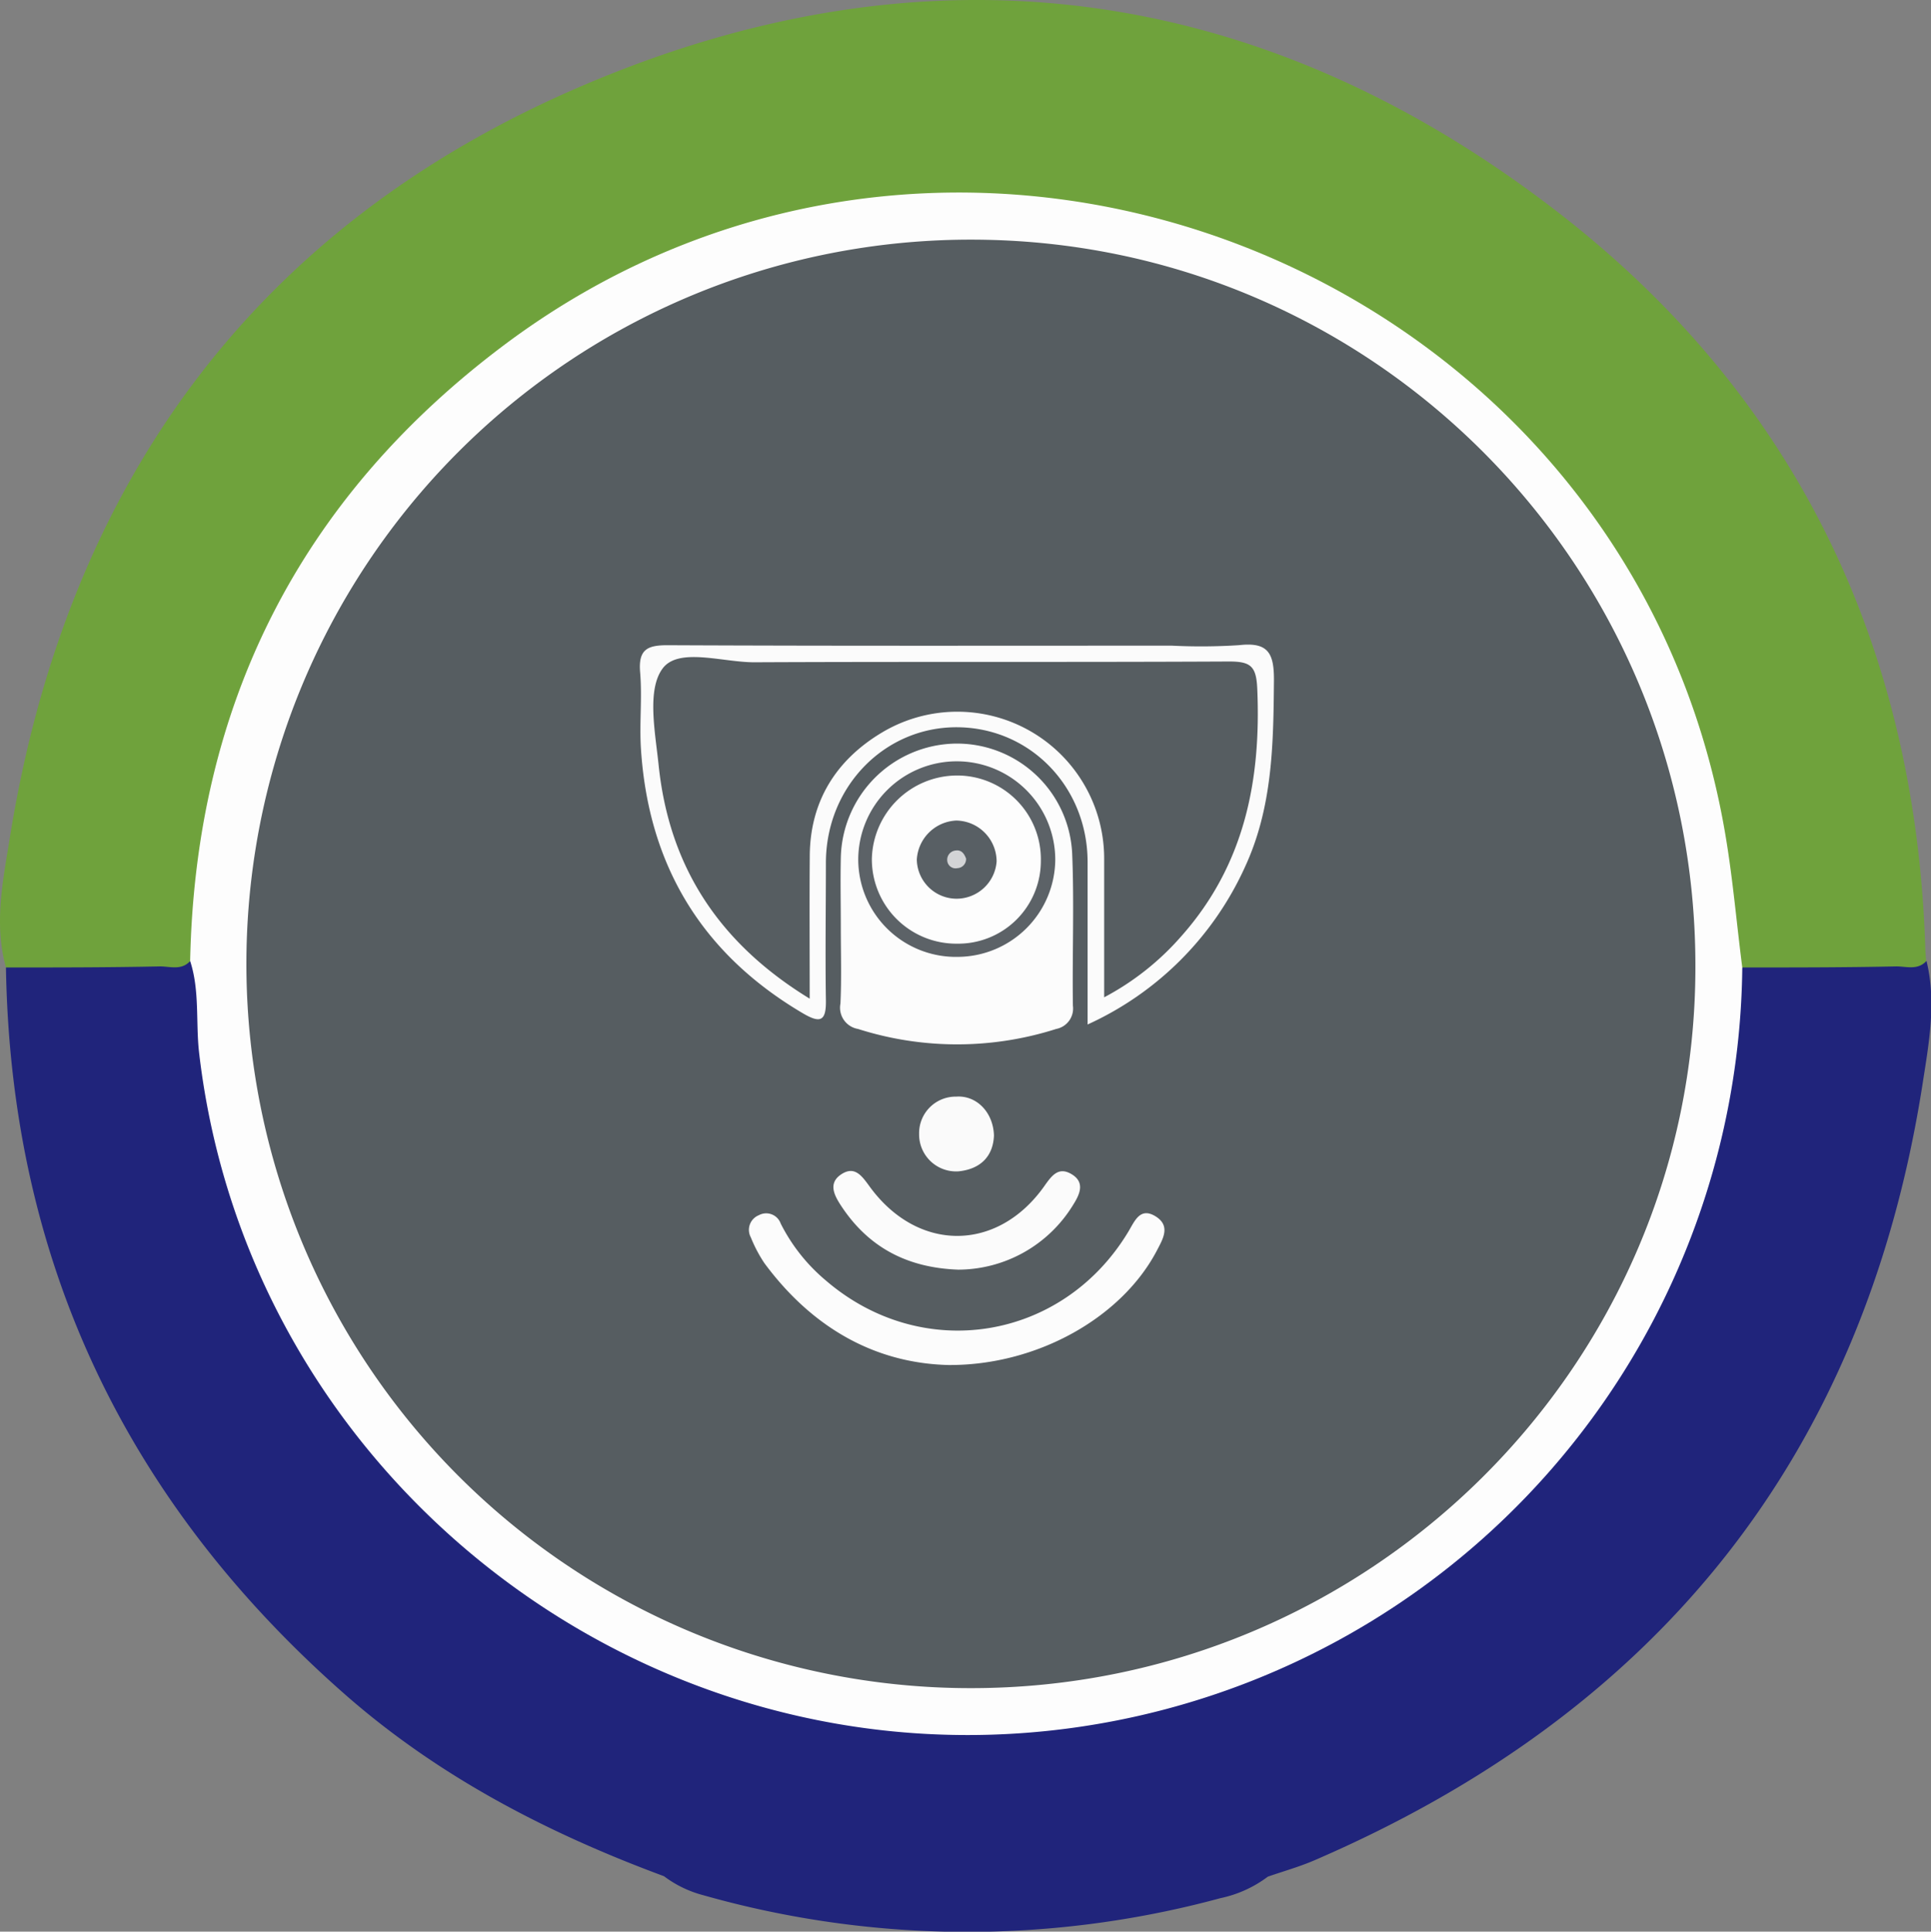 <svg xmlns="http://www.w3.org/2000/svg" viewBox="0 0 269.32 269.38"><rect x="0" y="0" width="269.32" height="269.38" fill="#808080" stroke="none"/><defs><style>.cls-1{fill:#6fa23c;}.cls-2{fill:#20247b;}.cls-3{fill:#fdfdfd;}.cls-4{fill:#565d61;}.cls-5{fill:#fbfbfb;}.cls-6{fill:#fcfcfc;}.cls-7{fill:#fafafa;}.cls-8{fill:#5c6267;}.cls-9{fill:#585f64;}.cls-10{fill:#d3d4d6;}</style></defs><g id="Inspo"><path class="cls-1" d="M.83,134.92c-1.7-6.08-.41-12.17.54-18.08,7.85-49,33.89-85.08,79.45-104.71C129.1-8.68,175.63-2.63,217.32,29.62,250.41,55.22,267.13,90,268.52,132c0,.68.08,1.36.12,2-.59,2.09-2.41,2-3.94,2-6.86.06-13.72.36-20.57-.16-2.86-.61-2.82-2.89-2.94-5.1-.85-15.56-4.28-30.49-11.65-44.3-16.62-31.13-42-50.87-77-56.68-36.75-6.09-68.79,4.3-95,31-16.89,17.18-26.32,38.12-29.35,62-.52,4.1.19,8.46-1.94,12.33-2.09,1.3-4.43,1-6.69,1-4.84,0-9.67,0-14.51,0A7.11,7.11,0,0,1,.83,134.92Z"></path><path class="cls-2" d="M243,134.92c7.16,0,14.32,0,21.49-.15,1.41,0,3,.57,4.2-.77,1.43,5.8.31,11.61-.56,17.26C260,203.09,231.2,238.78,183.3,259.44c-2.09.9-4.31,1.52-6.47,2.27a16.69,16.69,0,0,1-6.62,3,134.92,134.92,0,0,1-72.15-.42,15.68,15.68,0,0,1-5.45-2.64c-16.2-6-31.35-13.84-44.41-25.28C17.57,209.49,1.5,175.78.83,134.92c7.16,0,14.33,0,21.49-.15,1.41,0,3,.59,4.2-.75,2.19.65,1.65,2.54,1.71,4a106.55,106.55,0,0,0,46.85,84.28,103.36,103.36,0,0,0,50.61,17.85c33.49,2.71,62-8,85.55-31.51,17.83-17.86,27.8-39.75,30.07-65C241.57,140.72,241.46,137.64,243,134.92Z"></path><path class="cls-3" d="M243,134.92A108.14,108.14,0,0,1,149.29,241C89.85,249,34.68,206.22,27.77,146.82c-.49-4.26.11-8.63-1.25-12.8.73-35.71,15.34-64.58,43.81-85.92,64.05-48,157.4-10.24,170.39,68.78C241.71,122.85,242.22,128.9,243,134.92Z"></path><path class="cls-4" d="M135.27,235.42a101,101,0,0,1,.19-202c55.91,0,101.16,45.46,101,101.55C236.4,190.45,191,235.51,135.27,235.42Z"></path><path class="cls-5" d="M151.69,142.87c0-8.06,0-15.4,0-22.73-.05-10.44-8-18.61-18.1-18.72s-18.35,8.17-18.4,18.84c0,6.4-.1,12.8,0,19.19.06,3-.79,3.28-3.21,1.86C97.87,133,90.42,120.64,89.39,104.37c-.22-3.52.19-7.09-.11-10.61-.27-3.2,1-3.8,3.91-3.78,23.42.11,46.84.06,70.25.06a81.65,81.65,0,0,0,9.39-.07c4.12-.47,4.88,1.2,4.85,5-.08,8.89-.19,17.65-4.07,26A44.16,44.16,0,0,1,151.69,142.87Z"></path><path class="cls-6" d="M117.27,129.4c0-3.26-.07-6.52,0-9.78a16.27,16.27,0,0,1,15.87-15.92,16.09,16.09,0,0,1,16.4,15.35c.29,7.06,0,14.13.1,21.2a2.9,2.9,0,0,1-2.32,3.24,45.51,45.51,0,0,1-27.66,0,3,3,0,0,1-2.44-3.54C117.38,136.47,117.27,132.94,117.27,129.4Z"></path><path class="cls-6" d="M132.29,190.36c-10.31-.25-19.06-5.25-25.68-14.21a19.46,19.46,0,0,1-1.89-3.59,2.2,2.2,0,0,1,1.11-3.09,2.15,2.15,0,0,1,3.06,1.17,25,25,0,0,0,6.29,7.93c13.44,11.56,33,8.42,42.17-6.77.91-1.5,1.66-3.58,3.92-2.11,2,1.32.92,3.1.09,4.69C156.48,183.72,144.68,190.43,132.29,190.36Z"></path><path class="cls-5" d="M133.65,177.06c-7.26-.26-12.64-3.22-16.4-9-.91-1.4-1.77-3.08.09-4.3s2.86.22,3.9,1.64c6.69,9.27,17.87,9.27,24.42,0,1.05-1.49,2-2.78,3.87-1.61s1,2.88.12,4.27A18.84,18.84,0,0,1,133.65,177.06Z"></path><path class="cls-7" d="M138.63,158.35c-.11,2.82-1.78,4.67-4.93,5a5.16,5.16,0,0,1-5.51-5.23,5.1,5.1,0,0,1,5.18-5.19C136.19,152.73,138.53,155.1,138.63,158.35Z"></path><path class="cls-4" d="M112.93,139.27c-12.82-7.84-19.62-18.58-21.07-32.57-.47-4.56-1.67-10.49.56-13.48s8.39-.84,12.83-.86c22.06-.1,44.12,0,66.19-.11,3,0,3.77.66,3.91,3.77.56,12.84-1.79,24.64-10.6,34.55A37.45,37.45,0,0,1,154,139.08c0-6.72,0-13,0-19.29a20.48,20.48,0,0,0-31-17.63c-6.34,3.79-10,9.52-10.06,17.14C112.89,125.67,112.93,132,112.93,139.27Z"></path><path class="cls-8" d="M133.61,133.44a13.62,13.62,0,0,1-13.91-13.56,13.74,13.74,0,0,1,27.48.06A13.67,13.67,0,0,1,133.61,133.44Z"></path><path class="cls-3" d="M145.17,120.07a11.53,11.53,0,0,1-11.7,11.53,11.77,11.77,0,0,1-11.87-11.86,11.91,11.91,0,0,1,11.8-11.59A11.67,11.67,0,0,1,145.17,120.07Z"></path><path class="cls-9" d="M133.29,125.33a5.56,5.56,0,0,1-5.42-5.45,5.78,5.78,0,0,1,5.51-5.45,5.72,5.72,0,0,1,5.62,5.72A5.61,5.61,0,0,1,133.29,125.33Z"></path><path class="cls-10" d="M134.74,119.73a1.27,1.27,0,0,1-1.21,1.34,1.17,1.17,0,0,1-1.42-1.08,1.29,1.29,0,0,1,1.18-1.38C134.1,118.49,134.49,119.06,134.74,119.73Z"></path></g></svg>